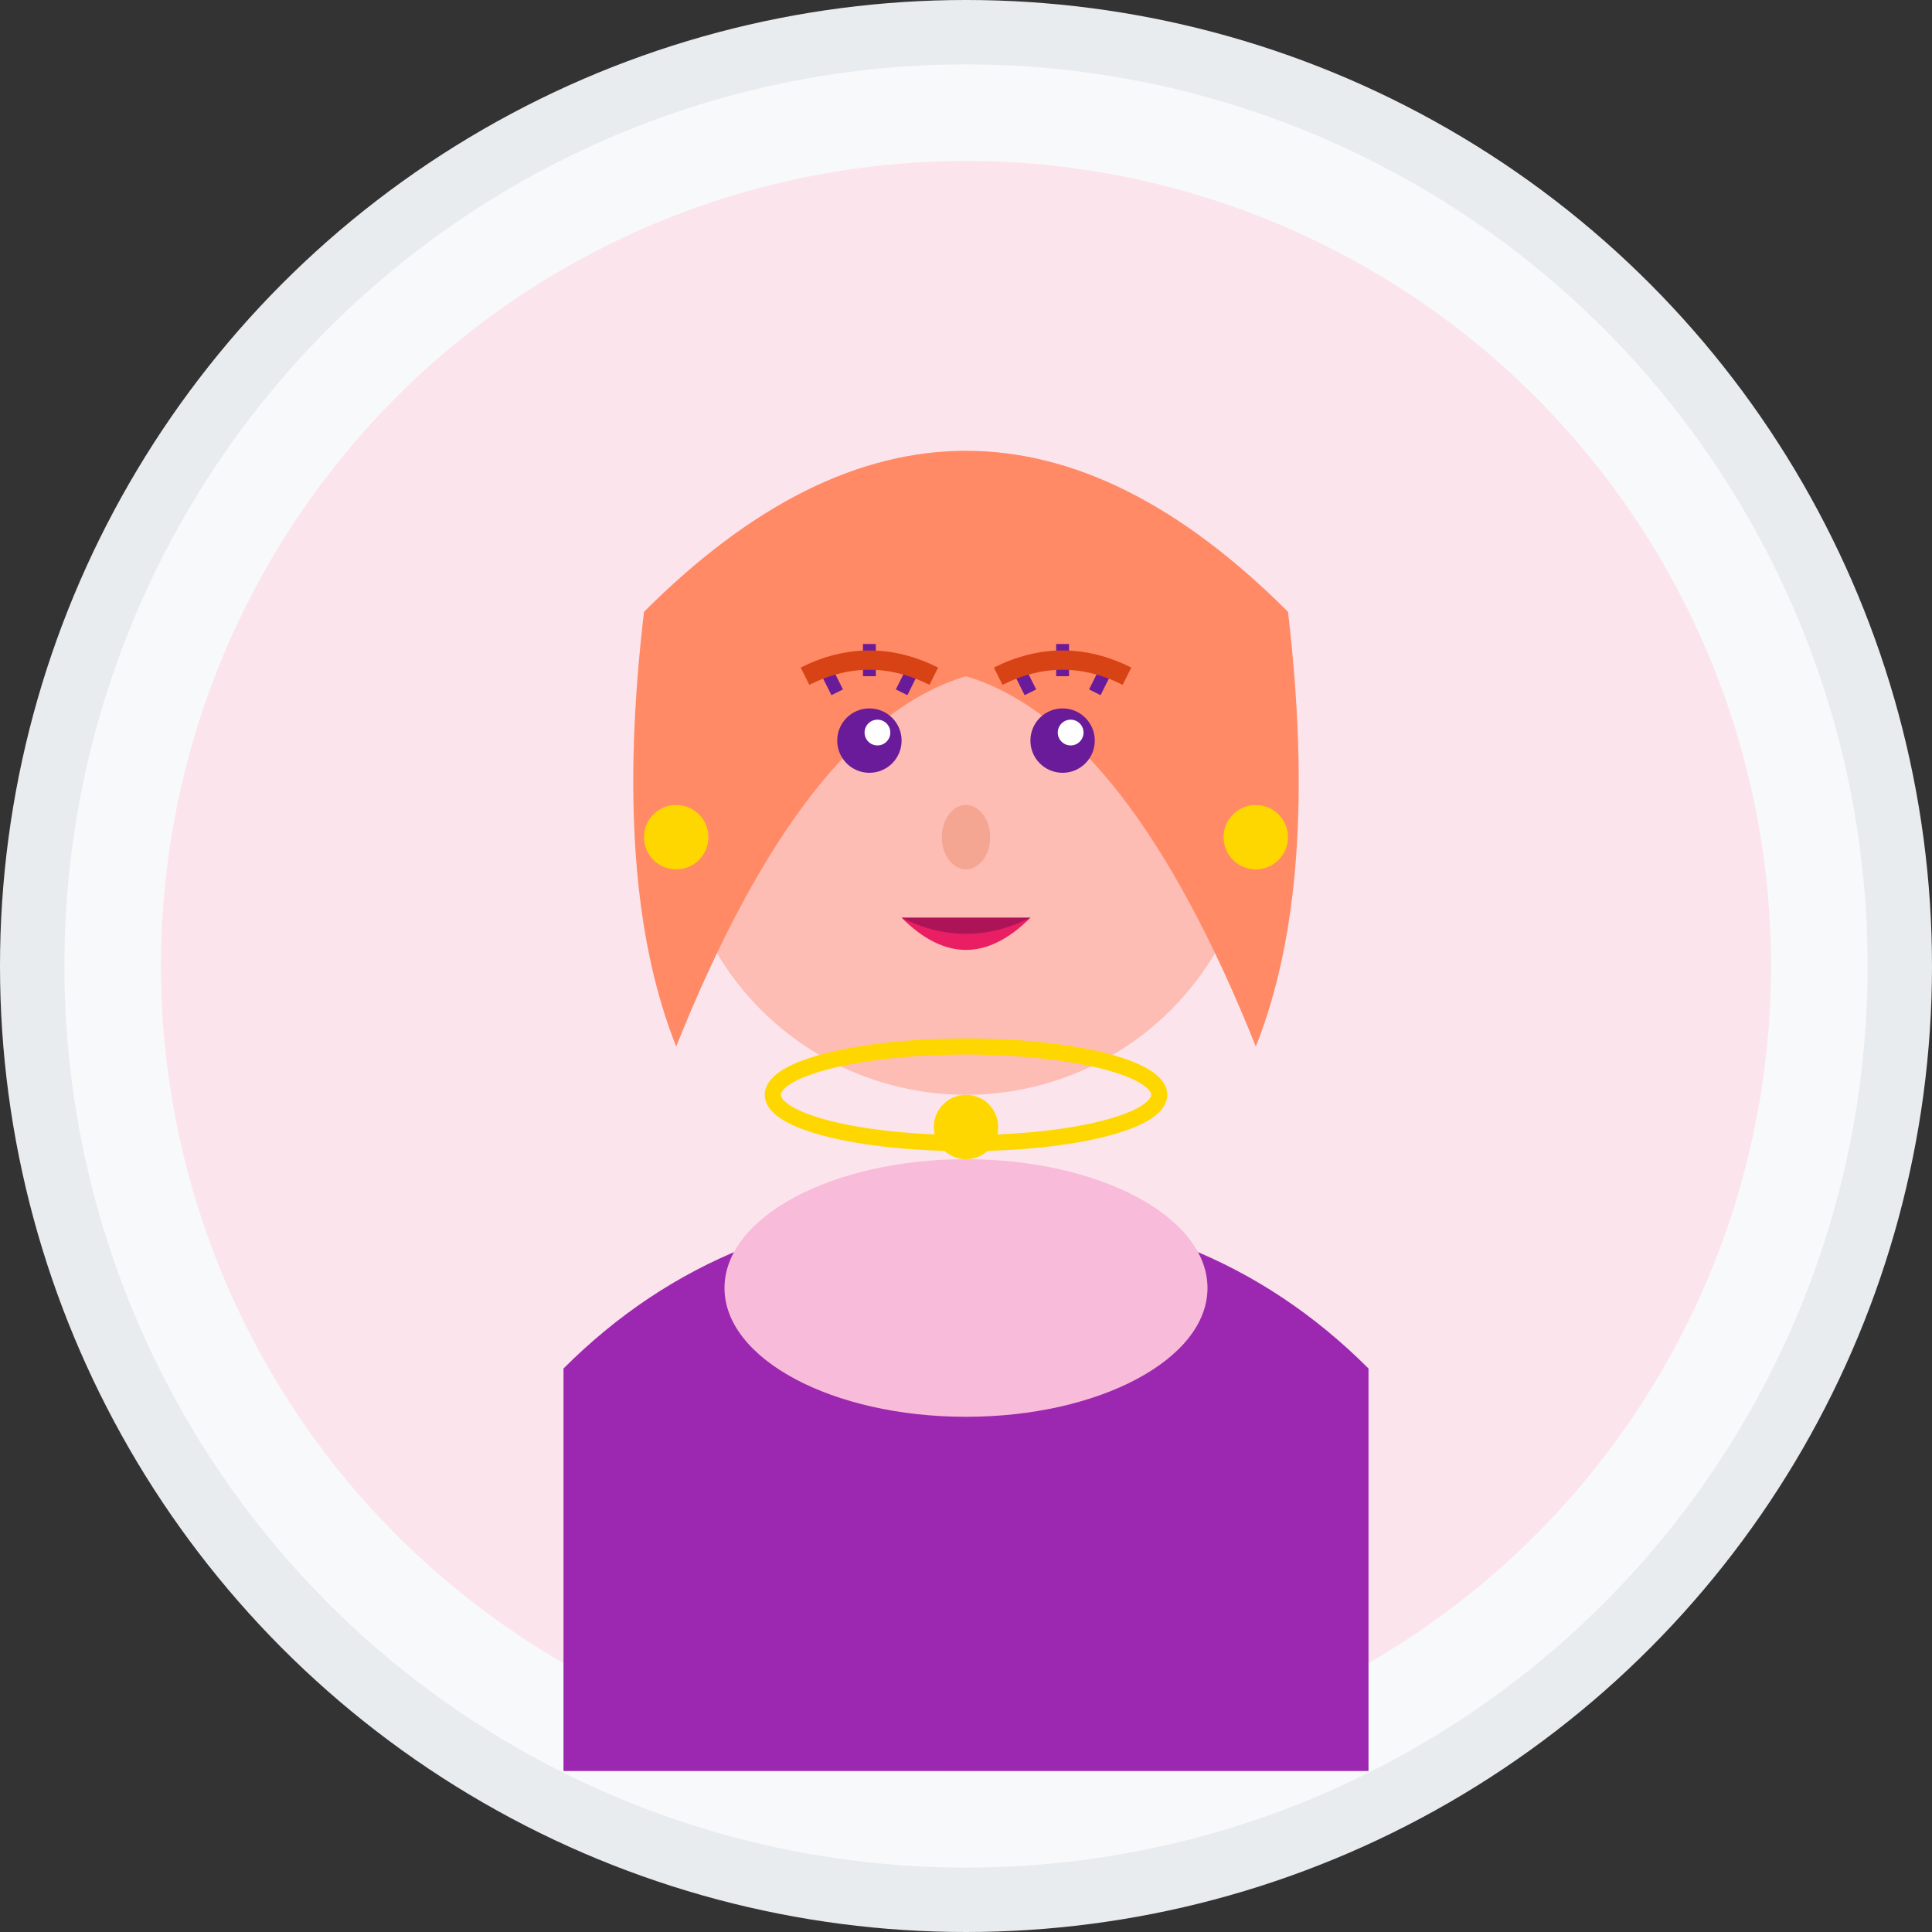<svg width="120" height="120" viewBox="0 0 120 120" fill="none" xmlns="http://www.w3.org/2000/svg">
  <rect x="0" y="0" width="120" height="120" fill="#333333" stroke="none"/>
  <!-- Background circle -->
  <circle cx="60" cy="60" r="58" fill="#f8f9fa" stroke="#e9ecef" stroke-width="4"/>
  
  <!-- Avatar background -->
  <circle cx="60" cy="60" r="50" fill="#fce4ec"/>
  
  <!-- Face -->
  <circle cx="60" cy="50" r="18" fill="#fdbcb4"/>
  
  <!-- Hair (female, longer) -->
  <path d="M40 38 Q60 18 80 38 Q82 55 78 65 Q70 45 60 42 Q50 45 42 65 Q38 55 40 38 Z" fill="#ff8a65"/>
  
  <!-- Eyes -->
  <circle cx="54" cy="46" r="2" fill="#6a1b9a"/>
  <circle cx="66" cy="46" r="2" fill="#6a1b9a"/>
  <circle cx="54.5" cy="45.5" r="0.8" fill="white"/>
  <circle cx="66.5" cy="45.5" r="0.8" fill="white"/>
  
  <!-- Eyelashes -->
  <g stroke="#6a1b9a" stroke-width="0.8">
    <line x1="52" y1="43" x2="51" y2="41"/>
    <line x1="54" y1="42" x2="54" y2="40"/>
    <line x1="56" y1="43" x2="57" y2="41"/>
    <line x1="64" y1="43" x2="63" y2="41"/>
    <line x1="66" y1="42" x2="66" y2="40"/>
    <line x1="68" y1="43" x2="69" y2="41"/>
  </g>
  
  <!-- Eyebrows (thinner, styled) -->
  <path d="M50 42 Q54 40 58 42" stroke="#d84315" stroke-width="1.2" fill="none"/>
  <path d="M62 42 Q66 40 70 42" stroke="#d84315" stroke-width="1.2" fill="none"/>
  
  <!-- Nose -->
  <ellipse cx="60" cy="52" rx="1.5" ry="2" fill="#f4a693"/>
  
  <!-- Mouth (lipstick) -->
  <path d="M56 57 Q60 61 64 57" stroke="none" fill="#e91e63"/>
  <path d="M56 57 Q60 59 64 57" stroke="none" fill="#ad1457"/>
  
  <!-- Body/Clothing (elegant) -->
  <path d="M35 85 Q45 75 60 75 Q75 75 85 85 L85 110 L35 110 Z" fill="#9c27b0"/>
  
  <!-- Neckline -->
  <ellipse cx="60" cy="80" rx="15" ry="8" fill="#f8bbd9"/>
  
  <!-- Earrings -->
  <circle cx="42" cy="52" r="2" fill="#ffd700"/>
  <circle cx="78" cy="52" r="2" fill="#ffd700"/>
  
  <!-- Necklace -->
  <ellipse cx="60" cy="68" rx="12" ry="3" fill="none" stroke="#ffd700" stroke-width="1"/>
  <circle cx="60" cy="70" r="2" fill="#ffd700"/>
</svg>
